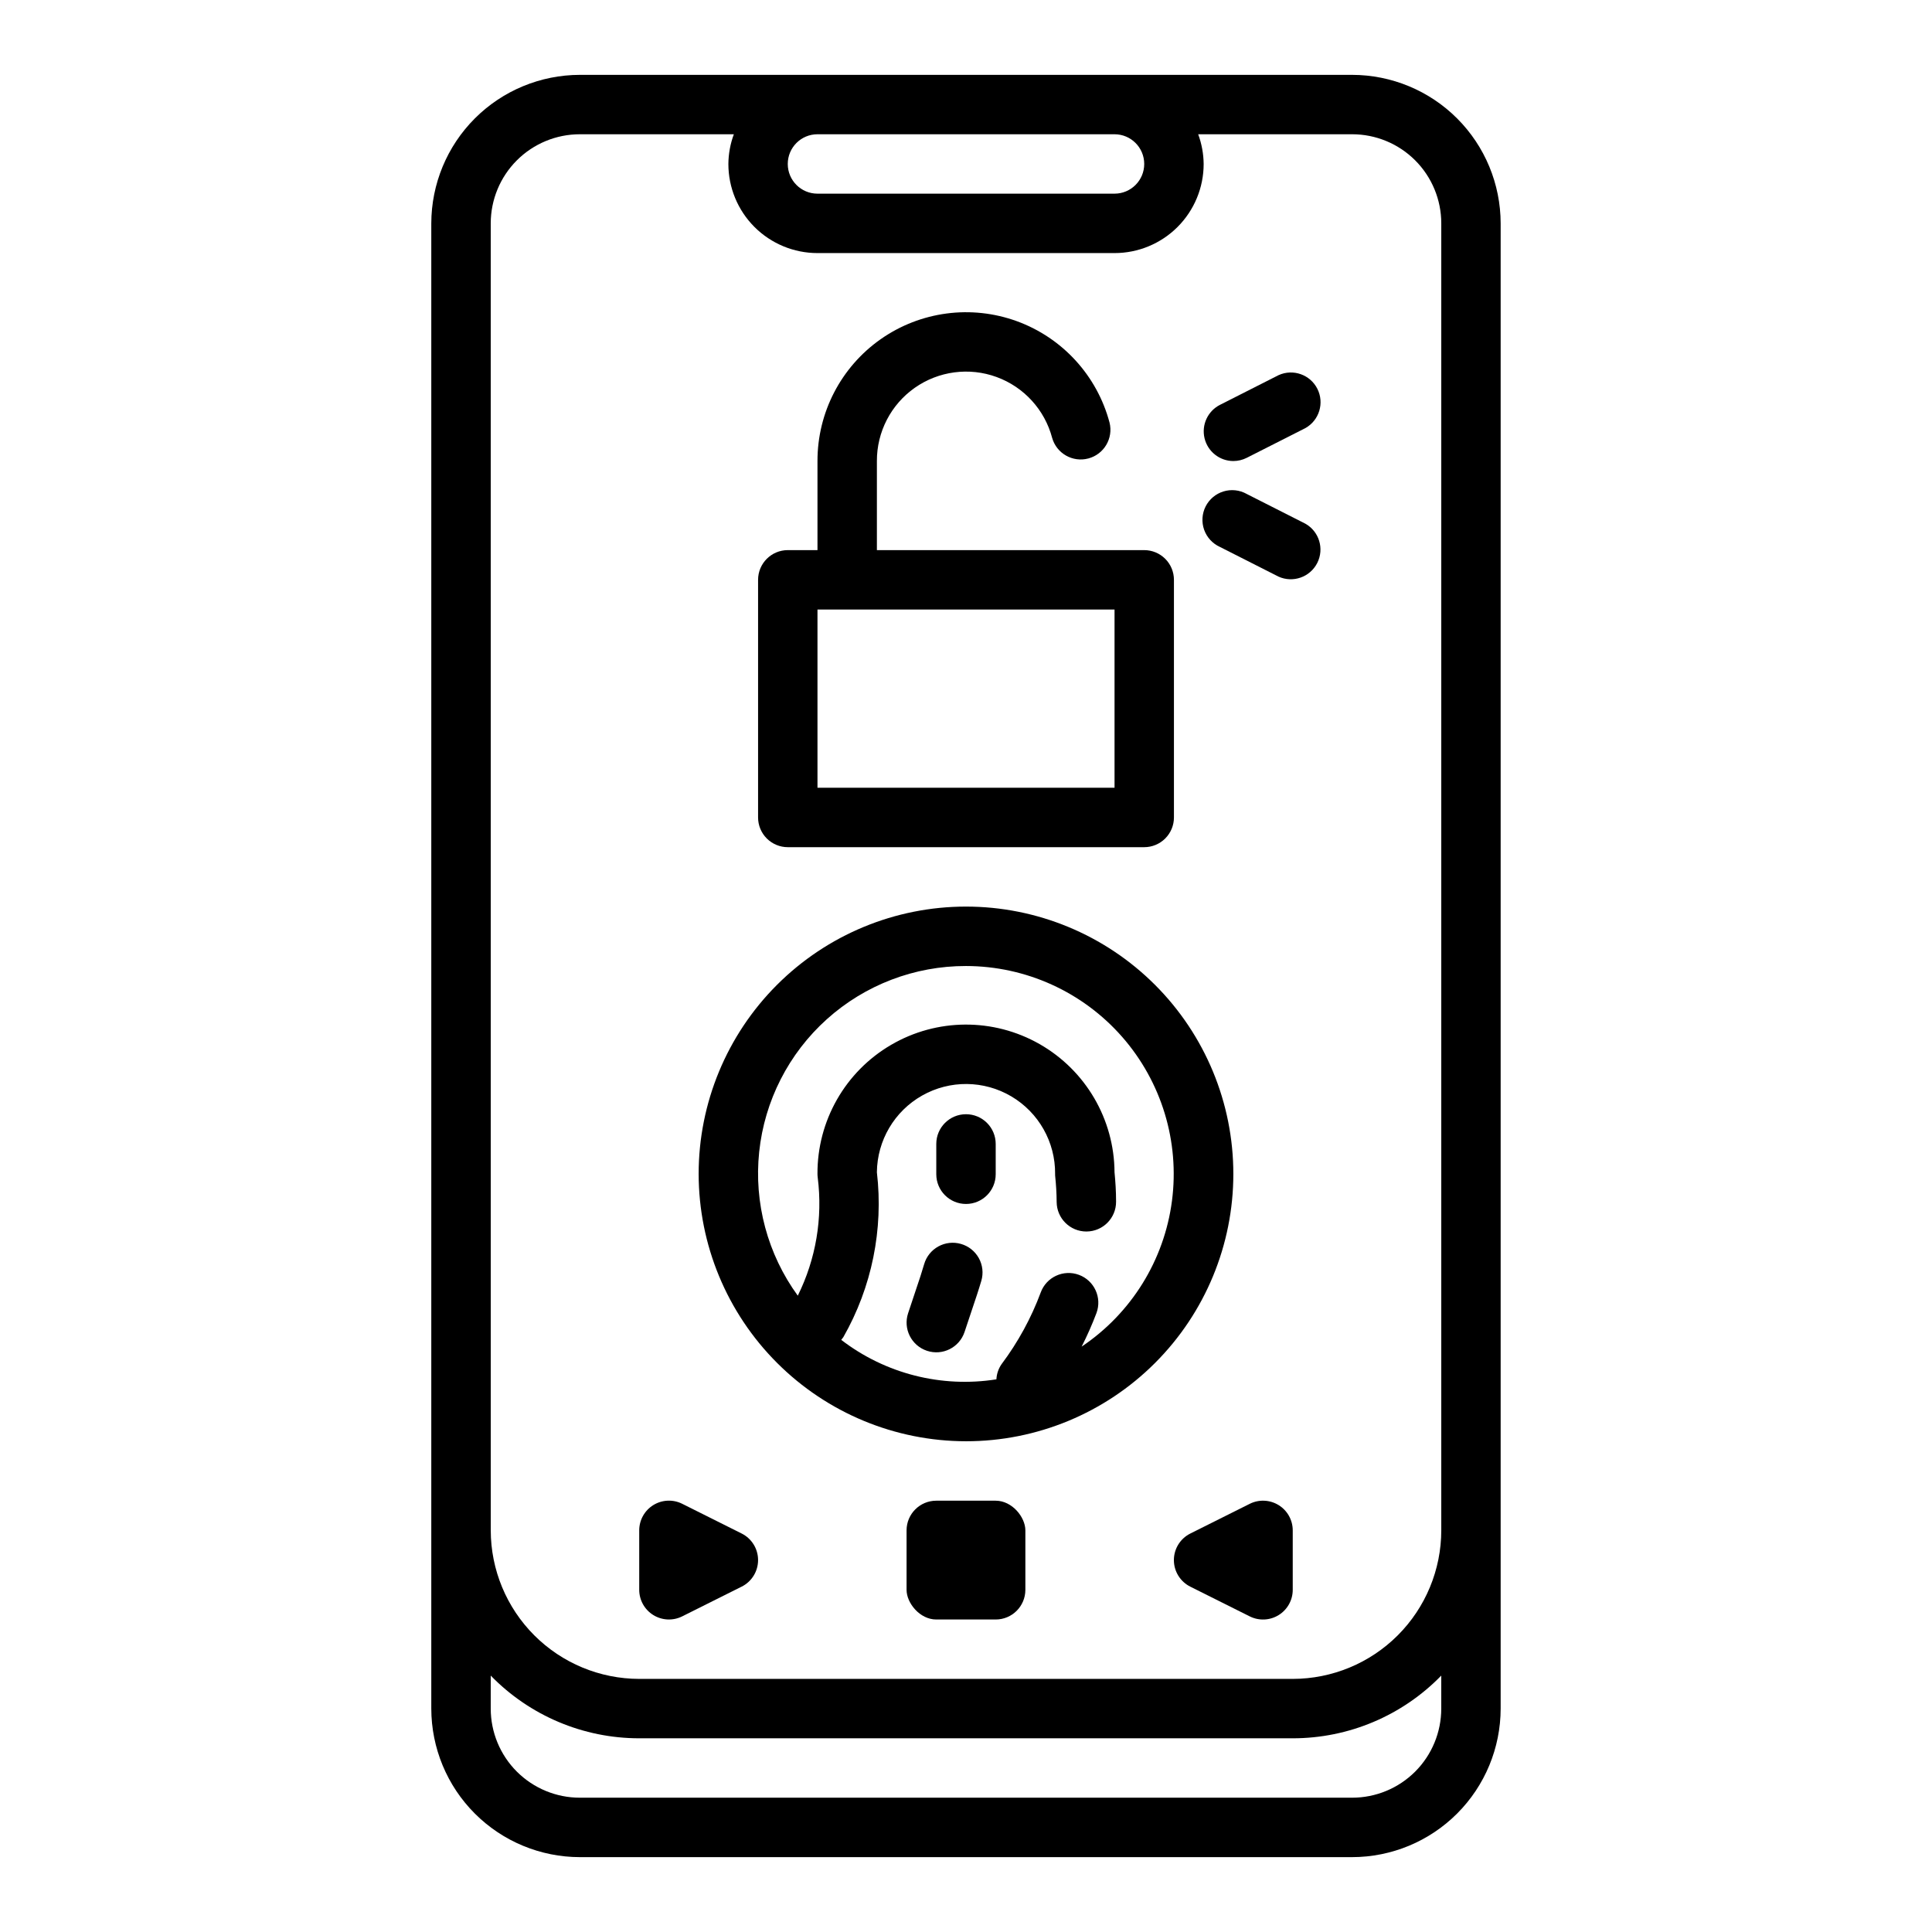 <?xml version="1.0" encoding="UTF-8"?>
<!-- Uploaded to: ICON Repo, www.iconrepo.com, Generator: ICON Repo Mixer Tools -->
<svg fill="#000000" width="800px" height="800px" version="1.1" viewBox="144 144 512 512" xmlns="http://www.w3.org/2000/svg">
 <g>
  <path d="m297.66 636.16h204.67c10.434-0.012 20.438-4.164 27.816-11.543 7.379-7.379 11.531-17.383 11.543-27.816v-393.6c-0.012-10.438-4.164-20.441-11.543-27.82s-17.383-11.527-27.816-11.543h-204.67c-10.438 0.016-20.441 4.164-27.82 11.543s-11.527 17.383-11.543 27.82v393.6c0.016 10.434 4.164 20.438 11.543 27.816 7.379 7.379 17.383 11.531 27.82 11.543zm141.7-456.58c4.348 0 7.871 3.523 7.871 7.871s-3.523 7.871-7.871 7.871h-78.723c-4.348 0-7.871-3.523-7.871-7.871s3.523-7.871 7.871-7.871zm-165.31 23.617c0-6.266 2.488-12.273 6.918-16.699 4.426-4.43 10.434-6.918 16.699-6.918h40.809c-0.934 2.519-1.426 5.184-1.449 7.871 0 6.266 2.488 12.27 6.914 16.699 4.43 4.43 10.438 6.918 16.699 6.918h78.723c6.262 0 12.27-2.488 16.699-6.918 4.43-4.43 6.918-10.434 6.918-16.699-0.027-2.688-0.52-5.352-1.449-7.871h40.809c6.262 0 12.27 2.488 16.699 6.918 4.426 4.426 6.914 10.434 6.914 16.699v346.37c-0.012 10.438-4.16 20.441-11.539 27.82-7.379 7.379-17.383 11.527-27.82 11.539h-173.18c-10.434-0.012-20.438-4.16-27.816-11.539-7.379-7.379-11.531-17.383-11.543-27.82zm39.359 401.47h173.18c14.828 0.004 29.023-5.992 39.359-16.617v8.746c0 6.262-2.488 12.27-6.914 16.699-4.43 4.426-10.438 6.914-16.699 6.914h-204.67c-6.266 0-12.273-2.488-16.699-6.914-4.43-4.43-6.918-10.438-6.918-16.699v-8.746c10.336 10.625 24.535 16.621 39.359 16.617z"/>
  <path d="m482.85 542.87c-2.32-1.43-5.215-1.562-7.652-0.344l-15.742 7.871c-2.672 1.332-4.363 4.059-4.363 7.043 0 2.988 1.691 5.715 4.363 7.047l15.742 7.871c2.441 1.219 5.34 1.09 7.66-0.348 2.32-1.434 3.734-3.969 3.731-6.695v-15.746c0-2.731-1.414-5.266-3.738-6.699z"/>
  <path d="m317.14 572.01c2.32 1.43 5.215 1.562 7.652 0.344l15.742-7.871h0.004c2.672-1.332 4.359-4.059 4.359-7.047 0-2.984-1.688-5.711-4.359-7.043l-15.742-7.871h-0.004c-2.441-1.223-5.34-1.09-7.66 0.344-2.32 1.438-3.731 3.973-3.731 6.699v15.746c0 2.731 1.414 5.266 3.738 6.699z"/>
  <path d="m392.12 541.7h15.742c4.348 0 7.871 4.348 7.871 7.871v15.742c0 4.348-3.523 7.871-7.871 7.871h-15.742c-4.348 0-7.871-4.348-7.871-7.871v-15.742c0-4.348 3.523-7.871 7.871-7.871z"/>
  <path d="m398.65 473.65c-2.008-0.578-4.16-0.336-5.988 0.676-1.828 1.008-3.18 2.703-3.758 4.711-0.301 1.039-0.629 2.086-0.969 3.148l-3.273 9.824c-1.375 4.129 0.859 8.59 4.992 9.965 4.129 1.375 8.59-0.859 9.965-4.992l3.281-9.832c0.41-1.234 0.789-2.481 1.164-3.723 0.59-2.016 0.348-4.18-0.668-6.016-1.02-1.836-2.727-3.191-4.746-3.762z"/>
  <path d="m400 439.28c-4.348 0-7.875 3.523-7.875 7.871v8.039-0.004c0 4.348 3.527 7.875 7.875 7.875s7.871-3.527 7.871-7.875v-8.035c0-2.09-0.828-4.09-2.305-5.566-1.477-1.477-3.481-2.305-5.566-2.305z"/>
  <path d="m400 525.95c18.789 0 36.809-7.461 50.098-20.75 13.285-13.285 20.75-31.305 20.75-50.098 0-18.789-7.465-36.809-20.75-50.098-13.289-13.285-31.309-20.75-50.098-20.75-18.793 0-36.812 7.465-50.098 20.75-13.289 13.289-20.754 31.309-20.754 50.098 0.023 18.785 7.492 36.793 20.777 50.074 13.281 13.285 31.289 20.754 50.074 20.773zm0-125.95v0.004c15.848 0.016 30.926 6.856 41.375 18.77 10.449 11.918 15.262 27.758 13.207 43.477-2.051 15.715-10.773 29.785-23.938 38.617 1.477-2.898 2.789-5.875 3.938-8.918 1.5-4.082-0.59-8.605-4.668-10.109-4.082-1.504-8.609 0.59-10.109 4.668-2.527 6.789-6.016 13.184-10.359 18.98-0.836 1.191-1.316 2.594-1.387 4.047-14.562 2.305-29.43-1.477-41.121-10.457 0.199-0.23 0.383-0.477 0.559-0.73 7.547-13.238 10.66-28.547 8.887-43.684 0.078-8.434 4.652-16.191 12-20.34 7.344-4.152 16.348-4.066 23.613 0.219 7.269 4.289 11.695 12.125 11.617 20.562 0 0.27 0 0.543 0.039 0.789 0.211 2.062 0.355 4.281 0.371 6.644 0.027 4.328 3.543 7.824 7.871 7.824h0.047c4.348-0.027 7.848-3.566 7.828-7.91 0-2.762-0.172-5.359-0.41-7.785v-0.004c-0.078-14.059-7.652-27.012-19.871-33.977-12.219-6.961-27.223-6.879-39.359 0.223-12.141 7.098-19.57 20.133-19.492 34.195 0.004 0.324 0.023 0.648 0.066 0.969 1.355 10.723-0.48 21.609-5.285 31.293-8.008-11.004-11.648-24.586-10.227-38.121 1.426-13.535 7.816-26.059 17.941-35.156 10.121-9.094 23.258-14.113 36.867-14.086z"/>
  <path d="m352.77 368.51h94.465c2.09 0 4.09-0.832 5.566-2.309s2.305-3.477 2.305-5.566v-62.973c0-2.09-0.828-4.094-2.305-5.566-1.477-1.477-3.477-2.309-5.566-2.309h-70.848v-23.613c-0.027-7.723 3.727-14.973 10.047-19.41 6.32-4.434 14.41-5.504 21.664-2.856 7.254 2.648 12.758 8.676 14.734 16.141 1.176 4.129 5.449 6.555 9.602 5.445 4.148-1.109 6.644-5.34 5.606-9.508-3.305-12.426-12.473-22.457-24.551-26.863-12.082-4.402-25.551-2.629-36.078 4.75-10.531 7.383-16.789 19.441-16.77 32.301v23.617l-7.871-0.004c-4.348 0-7.871 3.527-7.871 7.875v62.977-0.004c0 2.09 0.828 4.09 2.305 5.566 1.477 1.477 3.481 2.309 5.566 2.309zm7.871-62.977h78.723v47.23h-78.723z"/>
  <path d="m470.85 266.18c1.234-0.004 2.449-0.293 3.551-0.852l15.531-7.871c3.68-2.059 5.082-6.652 3.184-10.418-1.898-3.762-6.426-5.363-10.27-3.625l-15.531 7.871c-3.246 1.645-4.941 5.297-4.102 8.84 0.84 3.539 3.996 6.043 7.637 6.055z"/>
  <path d="m467.29 288.94 15.531 7.871c3.844 1.734 8.371 0.137 10.27-3.629 1.898-3.766 0.496-8.355-3.184-10.414l-15.531-7.871v-0.004c-1.875-1.047-4.094-1.285-6.148-0.656-2.051 0.629-3.758 2.066-4.727 3.981-0.965 1.918-1.109 4.144-0.395 6.168 0.719 2.027 2.227 3.668 4.184 4.555z"/>
 </g>
</svg>